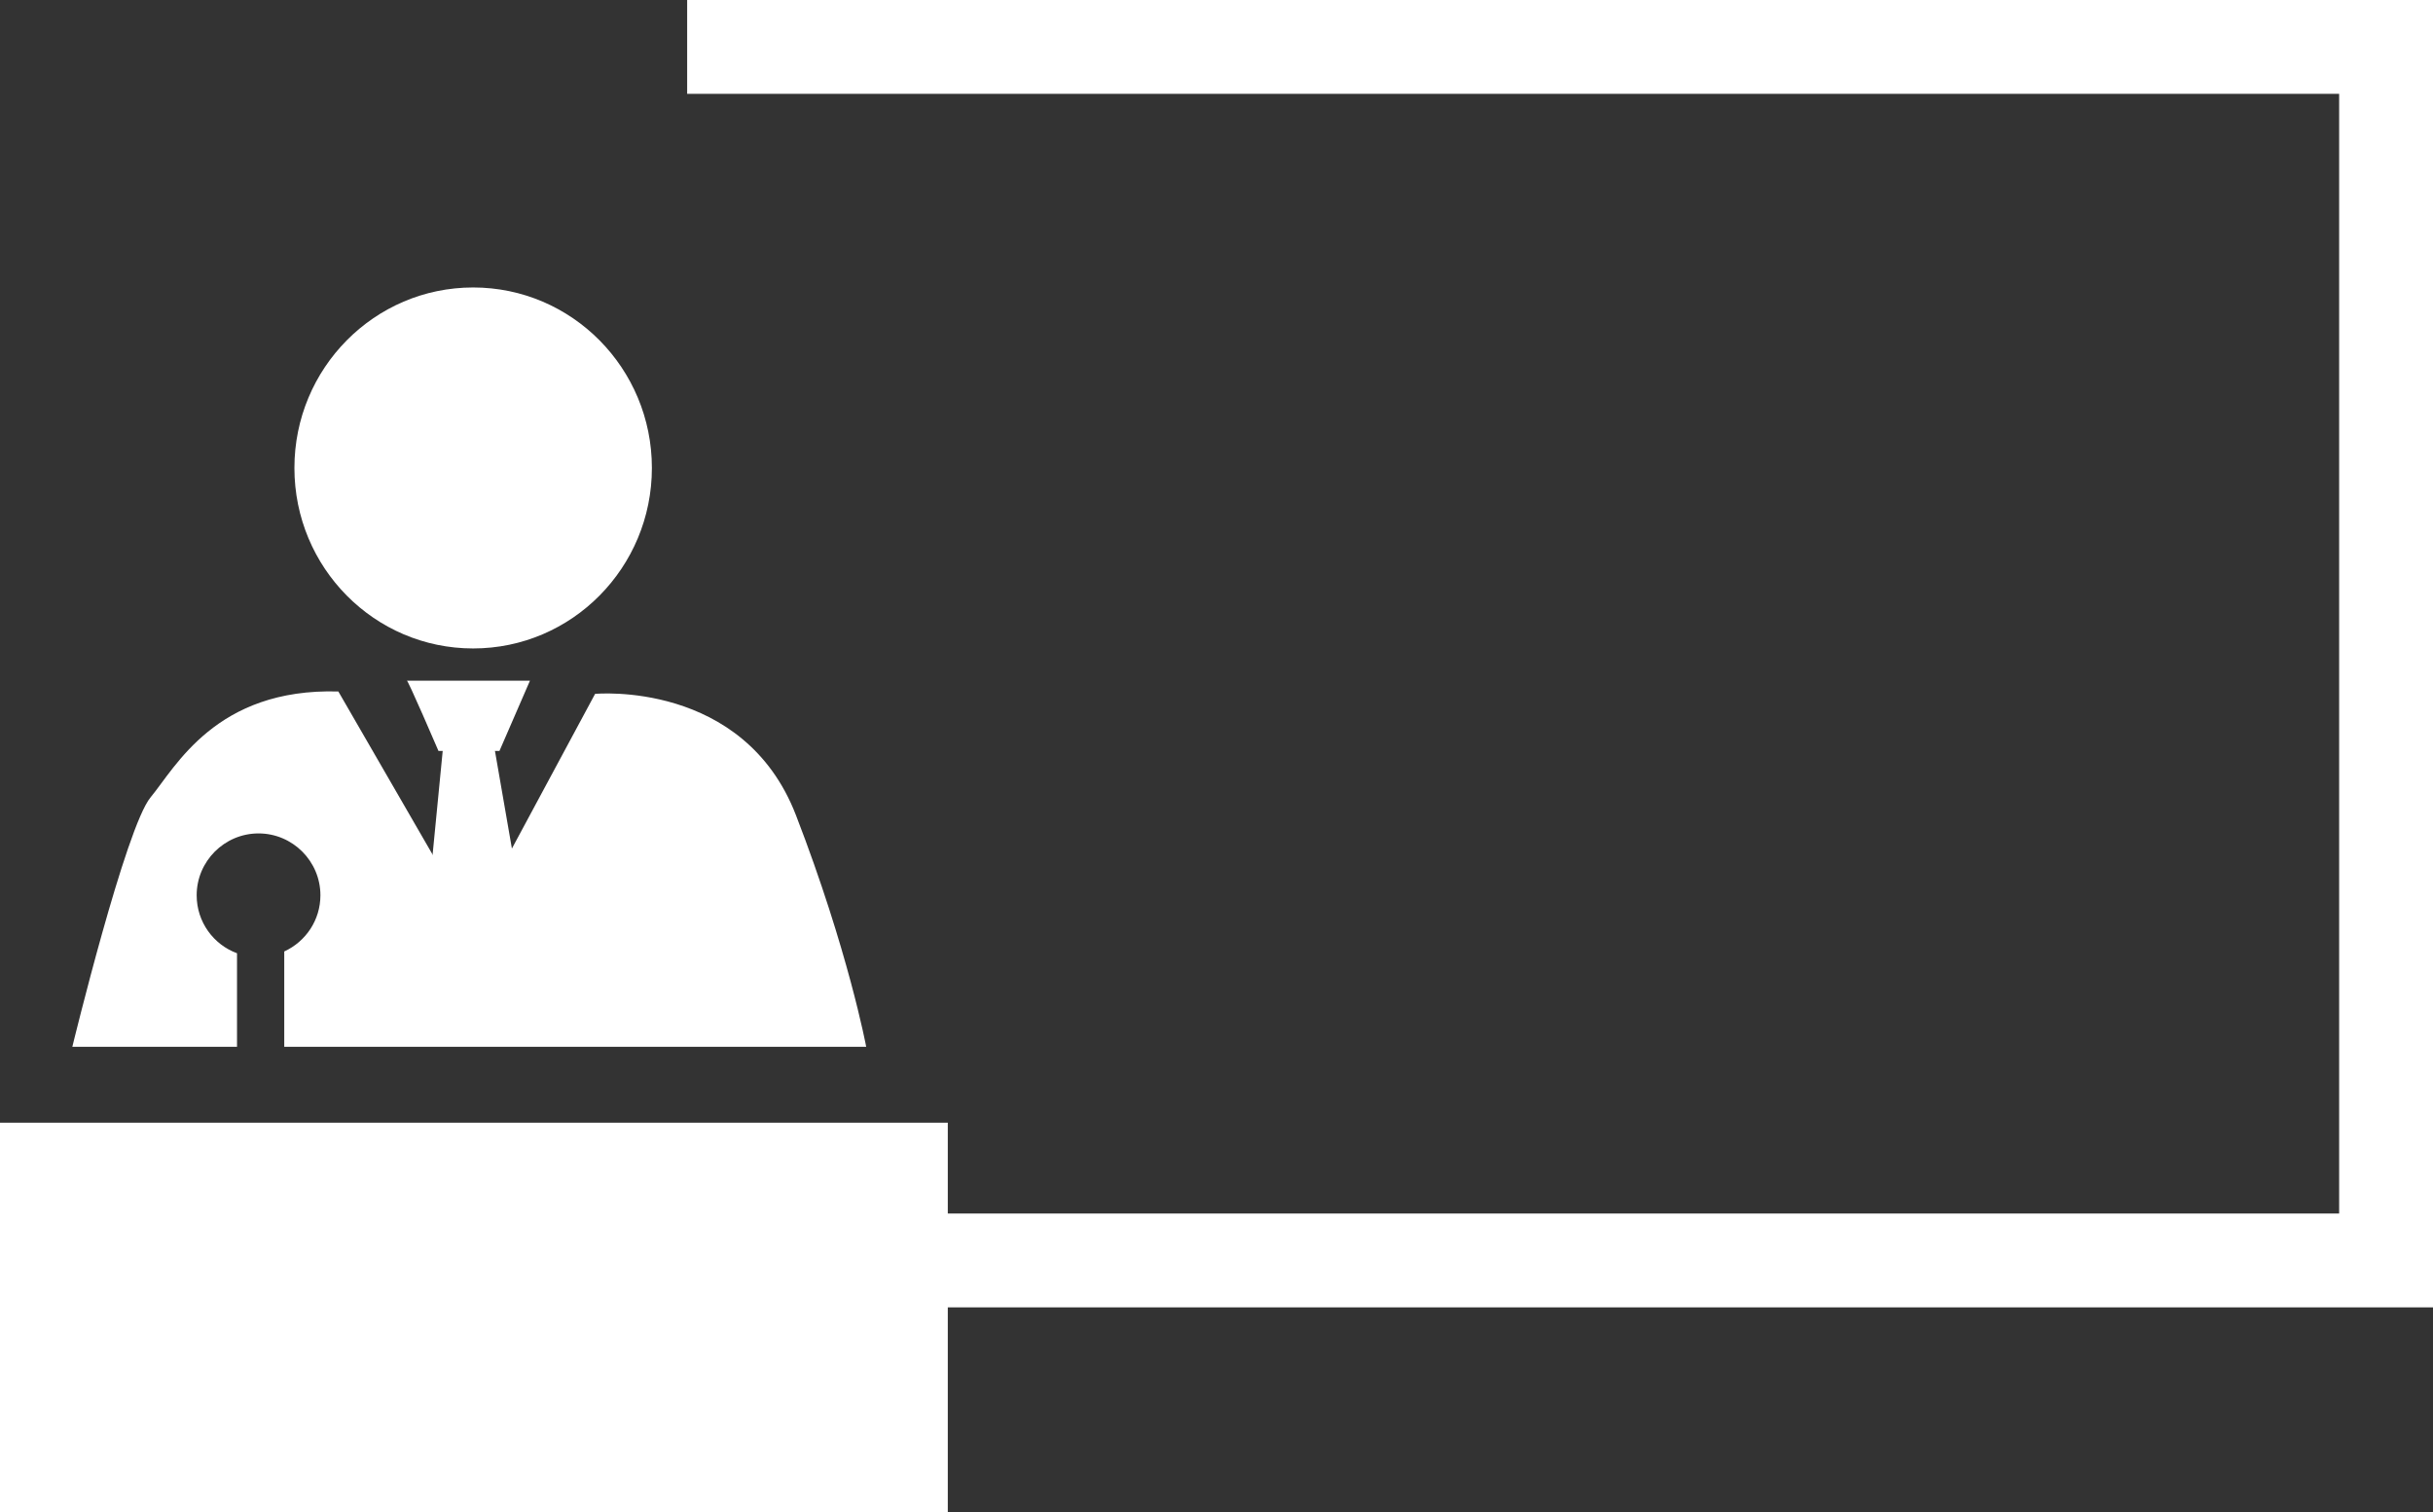 <?xml version="1.0" encoding="UTF-8"?>
<svg id="_レイヤー_2" data-name="レイヤー 2" xmlns="http://www.w3.org/2000/svg" viewBox="0 0 81.4 50.61">
  <rect x="0" y="0" width="81.4" height="50.61" fill="#333333" stroke="none"/>
  <defs>
    <style>
      .cls-1 {
        fill: #fff;
      }
    </style>
  </defs>
  <g id="_レイヤー_1-2" data-name="レイヤー 1">
    <g>
      <polygon class="cls-1" points="81.4 43.75 14.06 43.75 14.06 40.61 78.26 40.61 78.26 3.14 22.99 3.14 22.99 0 81.4 0 81.4 43.75"/>
      <g>
        <ellipse class="cls-1" cx="15.83" cy="15.66" rx="5.98" ry="6.04"/>
        <path class="cls-1" d="m13.61,22.78h4.12l-1.02,2.35h-2.04s-1.06-2.47-1.06-2.35Z"/>
        <polygon class="cls-1" points="14.82 25.04 14.34 29.97 17.4 29.97 16.53 24.96 14.82 25.04"/>
        <rect class="cls-1" y="37.57" width="31.71" height="13.04"/>
        <path class="cls-1" d="m7.93,31.9c-.79-.29-1.35-1.05-1.35-1.94,0-1.14.93-2.07,2.07-2.07s2.07.93,2.07,2.07c0,.83-.49,1.55-1.21,1.88v3.19h19.47s-.6-3.22-2.35-7.75c-1.75-4.53-6.72-4.06-6.72-4.06l-3.14,5.84h-2.03l-3.42-5.92c-4.1-.12-5.45,2.54-6.28,3.54-.83.99-2.62,8.35-2.62,8.35h5.51v-3.13Z"/>
      </g>
    </g>
  </g>
</svg>
